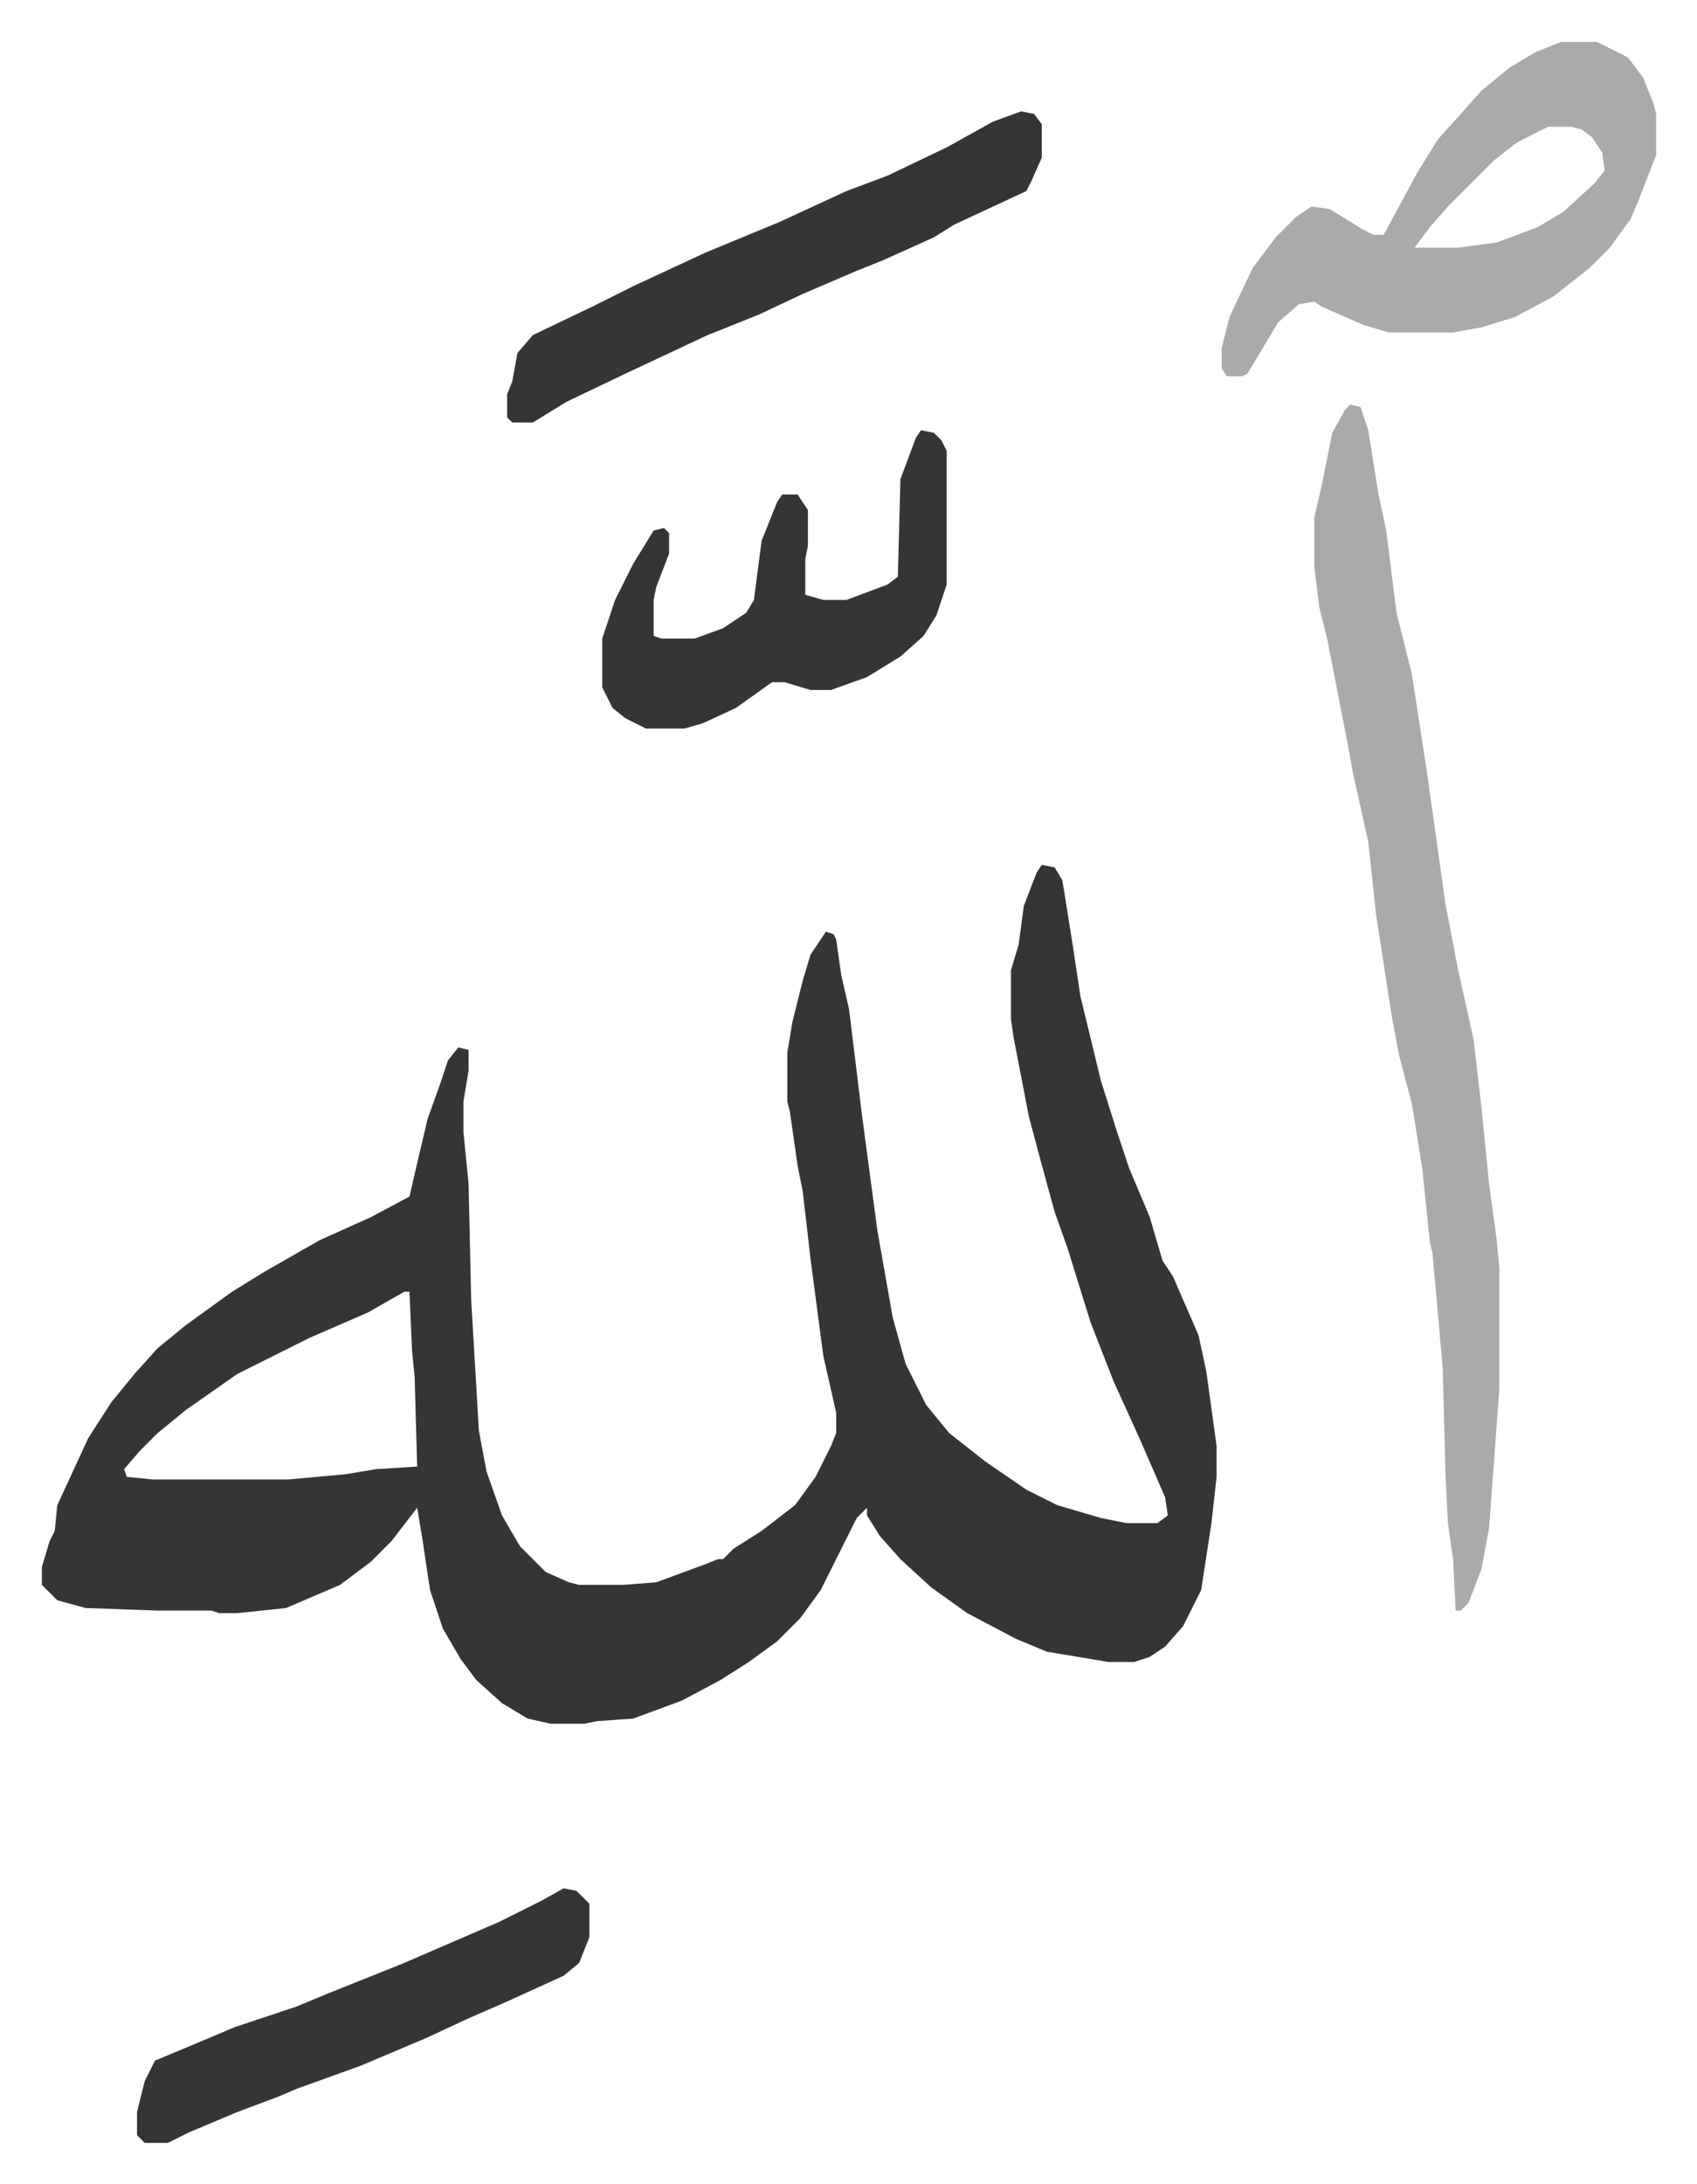 <svg xmlns="http://www.w3.org/2000/svg" viewBox="-16.3 357.7 660.2 849.2">
    <path fill="#353535" id="rule_normal" d="m389 694 5 1 3 5 4 25 3 20 8 33 6 19 5 15 8 19 5 17 4 6 10 23 3 14 4 29v12l-2 18-4 26-7 14-7 8-6 4-6 2h-10l-24-4-12-5-19-10-14-10-12-11-8-9-5-8v-3l-4 4-14 28-8 11-9 9-11 8-11 7-15 8-19 7-14 1-5 1h-13l-9-2-10-6-10-9-6-8-7-12-5-15-3-20-2-12-10 13-8 8-12 9-14 6-7 3-19 2h-7l-3-1H45l-28-1-11-3-5-5-1-1v-7l3-10 2-4 1-10 12-26 9-14 9-11 9-10 11-9 18-13 13-8 21-12 20-9 15-8 3-13 4-17 5-14 3-9 4-5 4 1v8l-2 12v12l2 20 1 45 3 51 3 16 6 17 7 12 10 10 9 4 4 1h17l13-1 19-7 5-2h2l4-4 11-7 13-10 8-11 6-12 2-5v-8l-5-22-5-38-3-26-2-10-3-21-1-4v-19l2-12 4-16 3-10 6-9 3 1 1 2 2 14 3 13 5 41 6 45 6 34 5 18 8 16 9 11 14 11 16 11 12 6 17 5 10 2h12l4-3-1-7-10-23-10-22-9-23-9-29-5-14-6-22-4-15-6-31-1-7v-19l3-10 2-15 5-13zM141 860l-14 8-23 10-28 14-20 14-11 9-7 7-6 7 1 3 10 1h53l22-2 12-2 16-1-1-35-1-10-1-23z"/>
    <path fill="#aaa" id="rule_hamzat_wasl" d="m509 515 4 1 3 9 4 25 3 14 4 32 6 24 6 39 7 50 5 26 6 27 3 26 3 30 3 22 1 11v47l-4 54-3 16-5 13-3 3h-2l-1-20-2-14-1-20-1-40-4-45-1-4-3-29-4-25-5-19-3-16-4-26-2-13-3-28-6-27-2-11-8-41-3-12-2-16v-19l3-13 4-20 5-9zm82-141h14l12 6 6 8 4 10 1 4v16l-7 18-3 7-8 11-8 8-14 11-15 8-13 4-11 2h-25l-10-3-16-7-3-2-6 1-8 7-6 10-6 10-2 1h-6l-2-3v-8l3-12 9-19 9-12 8-8 6-4 7 1 13 8 4 2h4l13-24 8-13 9-10 8-9 11-9 10-6zm-5 33-12 6-9 7-18 18-7 8-6 8h17l15-2 16-6 10-6 12-11 4-5-1-7-4-6-4-3-4-1z"/>
    <path fill="#353535" id="rule_normal" d="m381 401 5 1 3 4v13l-4 9-2 4-28 13-8 5-20 9-10 4-21 9-17 8-20 8-32 15-23 11-13 8h-8l-2-2v-9l2-5 2-11 6-7 23-11 16-8 28-13 29-12 26-12 16-6 23-11 18-10zm-39 124 5 1 3 3 2 4v52l-4 12-5 8-9 8-13 8-14 5h-8l-10-3h-5l-14 10-13 6-7 2h-15l-8-4-5-4-4-8v-19l5-15 7-14 8-13 4-1 2 2v8l-5 13-1 5v14l3 1h13l11-4 9-6 3-5 3-23 6-15 2-3h6l4 6v14l-1 5v14l7 2h9l16-6 4-3 1-38 6-16zm-139 567 5 1 5 5v13l-4 10-6 5-22 10-16 7-15 7-26 11-25 9-7 3-16 6-19 8-8 4h-9l-3-3v-9l3-12 4-8 12-5 19-8 24-8 12-5 30-12 37-16 16-8z"/>
</svg>
